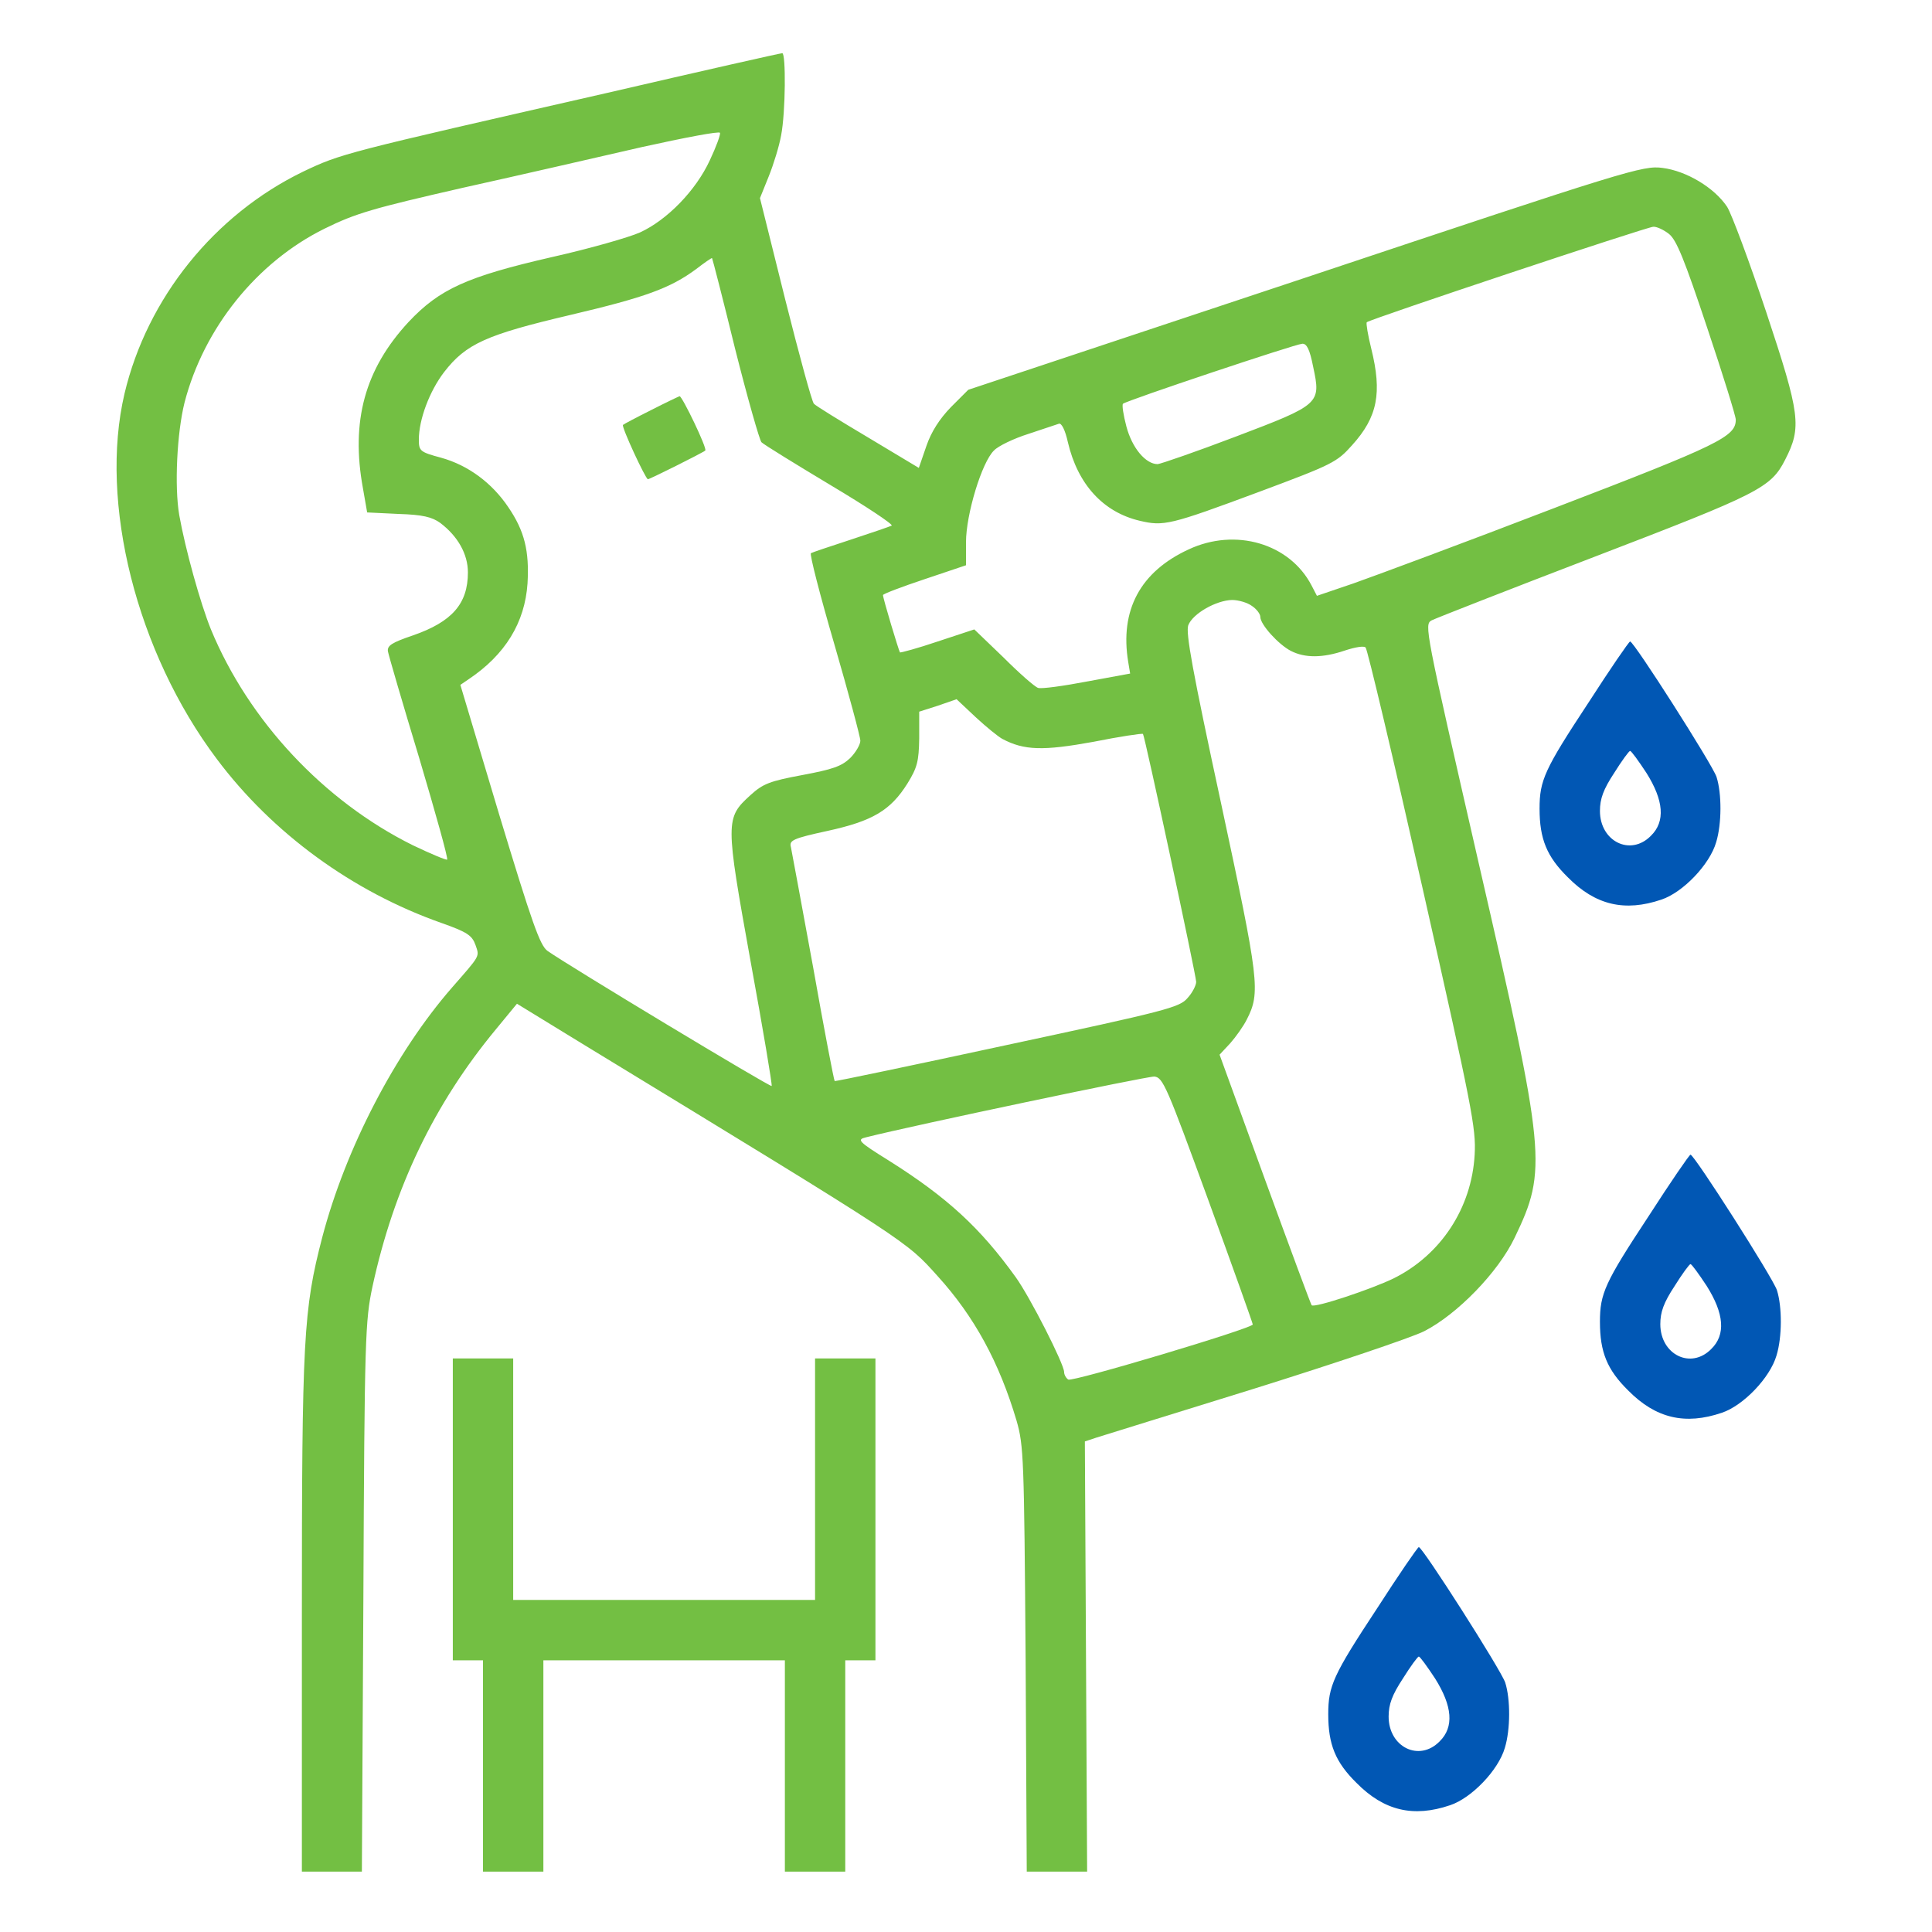 <?xml version="1.0" standalone="no"?>
<!DOCTYPE svg PUBLIC "-//W3C//DTD SVG 20010904//EN"
 "http://www.w3.org/TR/2001/REC-SVG-20010904/DTD/svg10.dtd">
<svg version="1.0" xmlns="http://www.w3.org/2000/svg"
 width="512pt" height="512pt" viewBox="0 0 512 512"
 preserveAspectRatio="xMidYMid meet">

<g transform="translate(0,512) scale(0.1,-0.1)"
fill="#73bf43" stroke="none">
<path d="M1610 4874 c-702 -160 -706 -161 -807 -209 -235 -114 -413 -335 -473
-588 -68 -289 32 -686 245 -969 147 -196 359 -351 595 -434 68 -24 81 -33 90
-58 11 -32 14 -26 -62 -113 -150 -172 -282 -426 -344 -662 -50 -192 -54 -268
-54 -1002 l0 -679 79 0 80 0 4 728 c3 690 5 732 24 822 57 263 164 485 327
682 l56 68 178 -109 c873 -532 852 -519 937 -613 97 -107 163 -228 209 -383
19 -66 20 -99 24 -632 l3 -563 80 0 80 0 -3 570 -3 570 30 10 c17 5 205 64
419 130 214 67 416 135 450 152 88 45 196 156 240 248 87 181 83 218 -97 1000
-141 616 -143 625 -123 636 12 6 206 82 433 169 435 167 466 182 504 257 44
86 40 119 -50 390 -45 135 -92 261 -104 280 -34 51 -108 95 -171 103 -52 7
-90 -5 -947 -291 l-893 -297 -46 -46 c-30 -31 -52 -65 -65 -103 l-20 -58 -135
81 c-74 44 -139 84 -143 89 -5 4 -39 129 -76 276 l-67 269 23 57 c13 32 28 81
33 109 12 61 13 219 3 218 -5 0 -213 -47 -463 -105z m271 -179 c-37 -80 -113
-158 -185 -191 -29 -13 -134 -43 -232 -65 -227 -52 -299 -85 -381 -172 -116
-125 -154 -263 -121 -442 l11 -63 83 -4 c64 -2 89 -8 111 -24 46 -35 73 -82
73 -131 0 -83 -42 -131 -146 -167 -56 -19 -68 -27 -66 -42 2 -11 39 -138 83
-283 43 -145 77 -266 74 -269 -2 -2 -43 15 -91 38 -236 117 -435 330 -535 572
-28 69 -68 213 -84 303 -13 76 -6 218 14 298 51 197 191 372 371 461 83 41
129 54 365 108 149 33 362 82 475 108 113 25 207 43 208 38 2 -4 -10 -37 -27
-73z m2542 -195 c20 -16 41 -68 101 -248 42 -125 76 -235 76 -244 0 -45 -42
-66 -480 -234 -239 -92 -479 -181 -533 -200 l-97 -33 -14 27 c-58 112 -202
154 -326 96 -128 -59 -183 -161 -160 -299 l5 -30 -114 -21 c-63 -12 -121 -20
-130 -17 -9 3 -50 39 -92 81 l-77 74 -97 -32 c-53 -18 -98 -30 -100 -29 -3 4
-45 143 -45 152 0 3 50 22 110 42 l110 37 0 61 c0 74 42 212 74 243 11 12 53
32 91 44 39 13 75 25 81 27 7 3 17 -17 24 -49 26 -111 93 -185 190 -208 64
-15 79 -12 318 77 193 72 205 78 245 123 68 75 80 139 51 256 -9 36 -14 67
-12 70 8 8 741 252 759 253 9 1 28 -8 42 -19z m-2475 -304 c33 -131 65 -243
70 -248 6 -6 87 -56 182 -113 94 -56 168 -105 163 -108 -4 -2 -53 -19 -108
-37 -55 -18 -103 -34 -106 -36 -4 -2 24 -111 62 -241 38 -131 69 -246 69 -256
0 -10 -12 -31 -27 -46 -23 -22 -47 -30 -127 -45 -86 -16 -104 -23 -137 -53
-67 -61 -67 -68 0 -440 33 -180 58 -329 56 -331 -3 -4 -539 319 -594 358 -20
14 -41 74 -128 361 l-103 344 22 15 c97 65 149 150 156 254 5 86 -8 139 -51
202 -43 64 -106 111 -178 131 -56 15 -59 18 -59 48 0 53 28 128 67 179 58 75
112 99 333 151 200 47 266 71 335 122 22 17 41 30 42 29 1 -1 29 -109 61 -240z
m1532 -48 c21 -98 19 -100 -205 -185 -105 -40 -198 -72 -207 -73 -32 0 -68 43
-83 100 -8 30 -12 57 -9 60 8 8 456 158 475 159 12 1 20 -15 29 -61z m-162
-634 c12 -8 22 -21 22 -29 0 -20 48 -73 81 -90 37 -19 84 -19 143 1 27 9 51
13 55 8 5 -5 73 -292 151 -638 131 -581 142 -636 138 -706 -8 -142 -90 -266
-215 -328 -60 -29 -210 -79 -217 -71 -2 2 -58 153 -124 334 l-120 330 28 30
c15 17 35 45 44 63 37 72 33 102 -68 573 -76 352 -94 452 -87 472 12 31 74 66
116 67 17 0 41 -7 53 -16z m-662 -352 c58 -31 109 -32 241 -8 70 14 130 23
132 21 5 -6 140 -636 141 -657 0 -9 -10 -29 -23 -43 -21 -25 -57 -34 -477
-124 -250 -54 -456 -97 -458 -96 -2 2 -28 137 -57 301 -30 165 -57 308 -59
319 -5 18 5 23 97 43 119 26 167 54 212 126 26 42 30 59 31 119 l0 71 50 16
49 17 50 -47 c28 -26 60 -52 71 -58z m546 -1222 c65 -178 118 -327 118 -330 0
-10 -478 -153 -489 -146 -6 4 -11 13 -11 20 0 21 -90 198 -128 251 -94 131
-182 212 -336 309 -82 51 -86 56 -61 62 127 32 745 162 764 161 23 -2 33 -26
143 -327z"/>
<path  d="M1725 4033 c-38 -19 -72 -37 -74 -39 -5 -4 60 -144 66 -144 5 0 147
71 152 76 6 5 -61 144 -68 144 -3 -1 -37 -17 -76 -37z"/>
<path fill="#0157b4" d="M4209 3257 c-116 -176 -129 -205 -129 -280 0 -80 19 -127 75 -182 73
-74 151 -92 248 -59 57 19 128 93 145 152 15 49 15 129 1 173 -11 33 -219 359
-229 359 -3 0 -53 -73 -111 -163z m154 -185 c46 -73 51 -129 12 -167 -54 -55
-135 -15 -135 66 0 32 9 57 38 101 20 32 39 58 42 58 3 0 22 -26 43 -58z"/>
<path fill="#0157b4" d="M4369 1897 c-116 -176 -129 -205 -129 -280 0 -80 19 -127 75 -182 73
-74 151 -92 248 -59 57 19 128 93 145 152 15 49 15 129 1 173 -11 33 -219 359
-229 359 -3 0 -53 -73 -111 -163z m154 -185 c46 -73 51 -129 12 -167 -54 -55
-135 -15 -135 66 0 32 9 57 38 101 20 32 39 58 42 58 3 0 22 -26 43 -58z"/>
<path d="M1200 1120 l0 -400 40 0 40 0 0 -280 0 -280 80 0 80 0 0 280 0 280
320 0 320 0 0 -280 0 -280 80 0 80 0 0 280 0 280 40 0 40 0 0 400 0 400 -80 0
-80 0 0 -320 0 -320 -400 0 -400 0 0 320 0 320 -80 0 -80 0 0 -400z"/>
<path fill="#0157b4" d="M3649 857 c-116 -176 -129 -205 -129 -280 0 -80 19 -127 75 -182 73
-74 151 -92 248 -59 57 19 128 93 145 152 15 49 15 129 1 173 -11 33 -219 359
-229 359 -3 0 -53 -73 -111 -163z m154 -185 c46 -73 51 -129 12 -167 -54 -55
-135 -15 -135 66 0 32 9 57 38 101 20 32 39 58 42 58 3 0 22 -26 43 -58z"/>
</g>
</svg>

